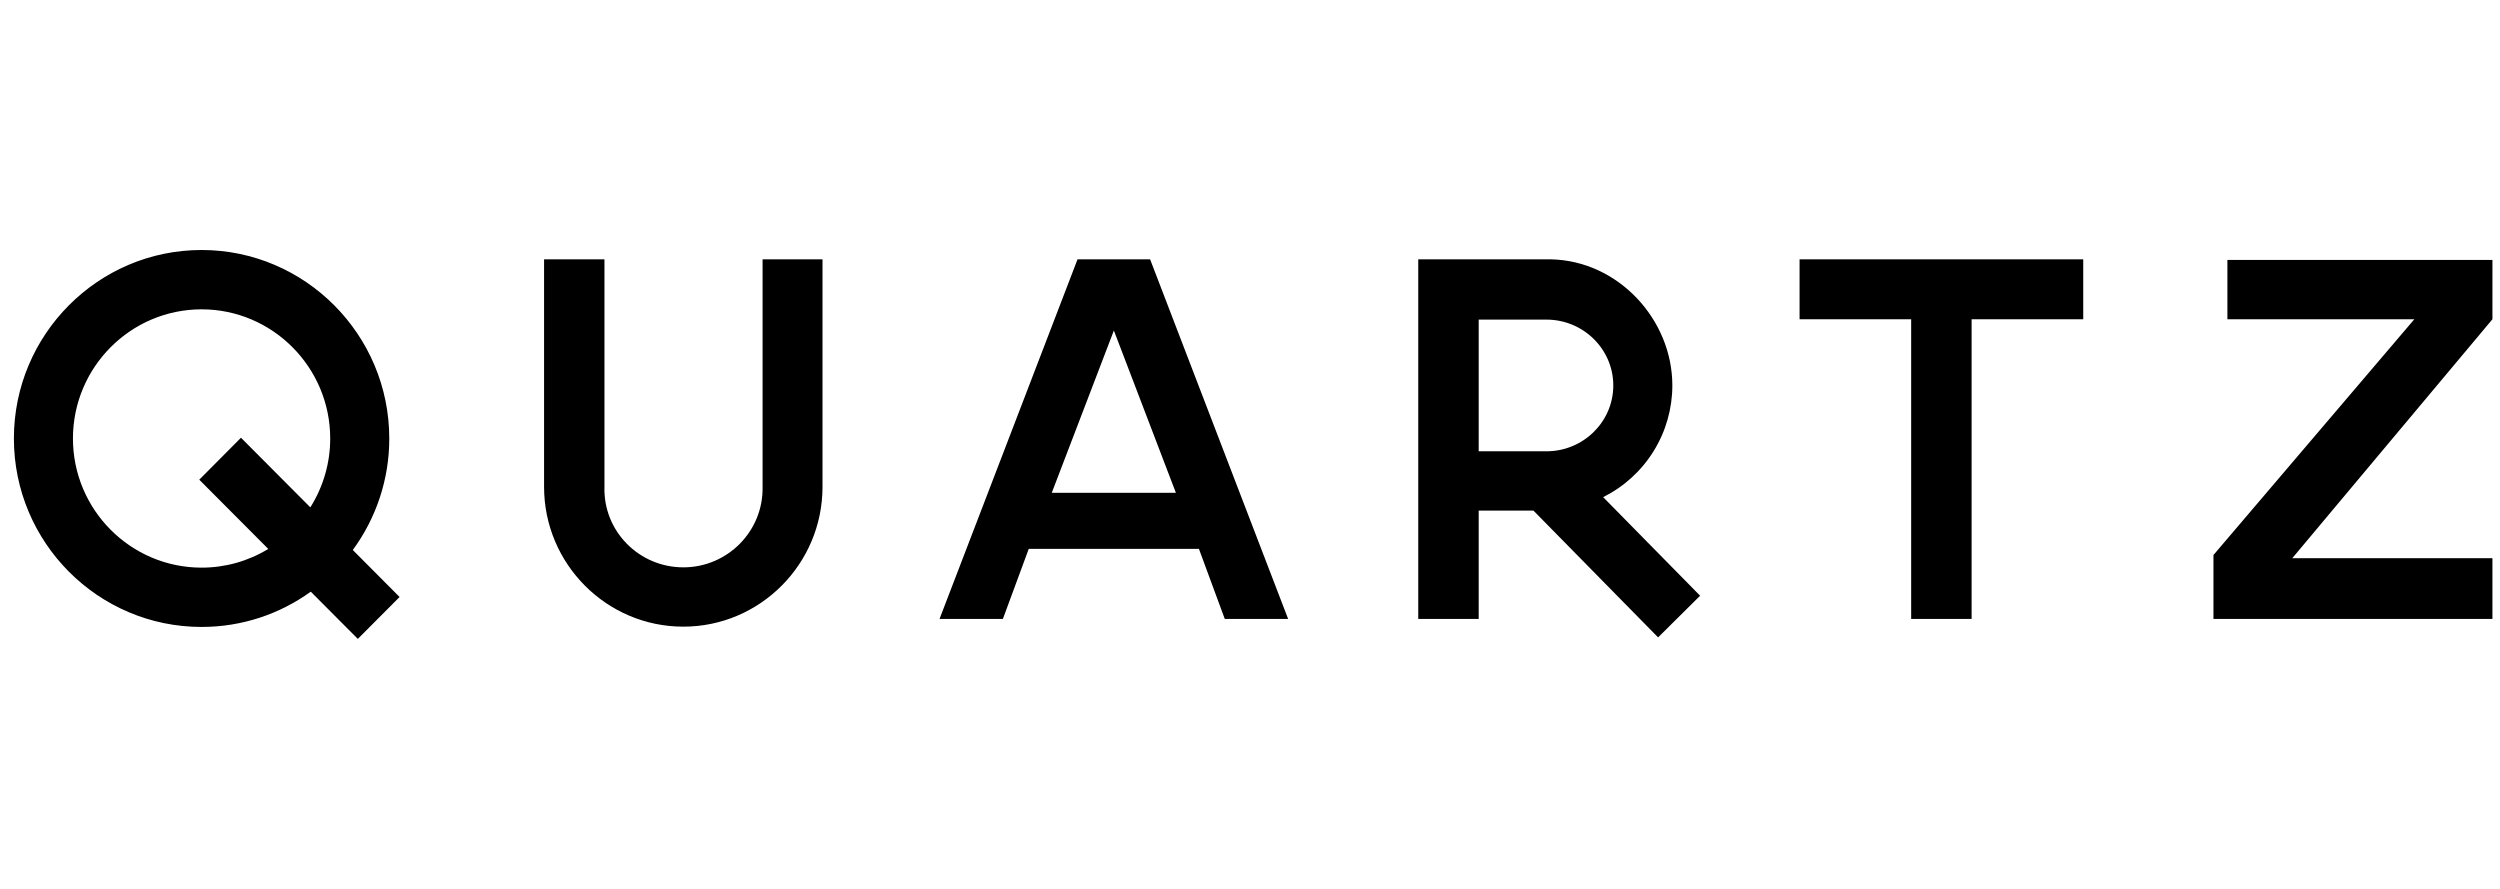 <svg xmlns="http://www.w3.org/2000/svg" fill="none" viewBox="0 0 180 64" height="64" width="180">
<path fill="black" d="M179.455 22.986L165.044 40.19H179.455V44.562H159.369V39.961L173.832 22.986H160.373V18.716H179.456L179.455 22.986ZM149.993 18.672V22.986H141.956V44.562H137.604V22.986H129.569V18.672H149.993ZM115.427 35.794C116.922 35.049 118.181 33.902 119.061 32.481C119.941 31.061 120.408 29.424 120.409 27.753C120.409 23.007 116.512 18.767 111.659 18.672H102.114V44.562H106.466V36.765H110.41L119.383 45.892L122.408 42.892L115.427 35.794ZM111.344 32.493H106.466V23.012H111.344C113.997 23.012 116.157 25.138 116.157 27.754C116.157 30.37 113.997 32.493 111.344 32.493ZM82.808 18.672H77.582L67.647 44.562H72.208L74.07 39.518H86.323L88.183 44.562H92.745L82.808 18.672ZM75.727 35.482L80.199 23.797L84.664 35.482H75.727ZM59.221 18.672V35.051C59.221 40.603 54.728 45.119 49.199 45.119C43.671 45.119 39.173 40.602 39.173 35.051V18.672H43.521V35.051C43.426 38.248 46.015 40.849 49.201 40.849C52.38 40.849 54.969 38.248 54.906 35.051V18.672H59.221ZM25.401 39.599C27.111 37.272 28.032 34.458 28.028 31.57C28.028 24.091 21.961 18 14.514 18C7.06 18 1 24.091 1 31.57C1 39.055 7.06 45.14 14.514 45.14C17.442 45.14 20.159 44.201 22.375 42.6L25.763 46L28.77 42.984L25.401 39.599ZM22.344 36.53L17.351 31.516L14.347 34.538L19.315 39.523C17.869 40.406 16.208 40.872 14.515 40.87C9.405 40.87 5.252 36.701 5.252 31.571C5.252 26.446 9.405 22.272 14.515 22.272C19.616 22.272 23.775 26.445 23.775 31.571C23.776 33.326 23.28 35.045 22.344 36.53Z" clip-rule="evenodd" fill-rule="evenodd"></path>
</svg>
